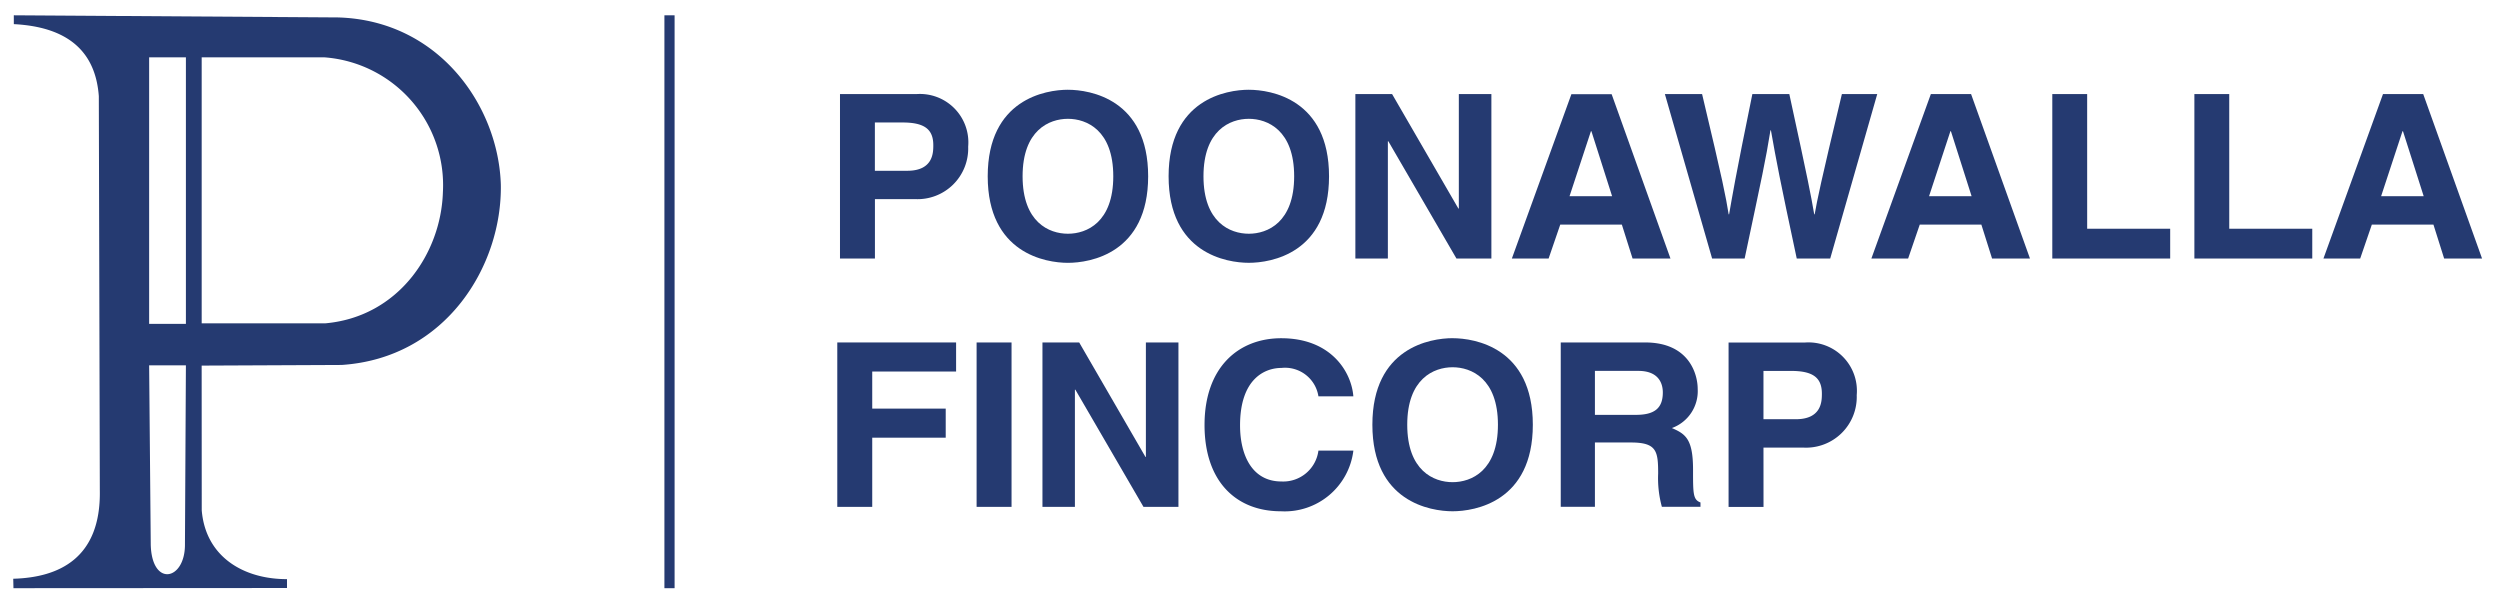 <svg xmlns="http://www.w3.org/2000/svg" xmlns:xlink="http://www.w3.org/1999/xlink" width="178.857" height="43.172" viewBox="0 0 178.857 43.172">
  <defs>
    <clipPath id="clip-path">
      <rect id="Rectangle_425" data-name="Rectangle 425" width="178.857" height="43.172" fill="#253a71"/>
    </clipPath>
  </defs>
  <g id="Group_916" data-name="Group 916" clip-path="url(#clip-path)">
    <path id="Path_497" data-name="Path 497" d="M.918,1.014,24.1,1.167c7.234.2,11.49,6.34,11.661,11.963.1,5.792-3.916,12.41-11.391,12.9l-10.013.046.006,10.354c.274,3.32,2.984,4.929,6.1,4.923l0,.635L.893,42l-.016-.675c3.264-.089,6.289-1.458,6.194-6.345L7,6.8C6.8,4.072,5.295,1.87.919,1.647ZM14.359,4.021h8.764a9.171,9.171,0,0,1,8.493,9.661c-.139,4.354-3.172,8.895-8.4,9.369H14.359ZM10.6,26.056H13.23l-.068,12.769c.039,2.634-2.376,3.135-2.447.052Zm0-2.968H13.23V4.021H10.6Z" transform="translate(0.07 0.08)" fill="#253a71" fill-rule="evenodd"/>
    <g id="Group_898" data-name="Group 898" transform="translate(47.534 1.095)">
      <path id="Path_498" data-name="Path 498" d="M44.041,42h.728V1.014h-.728Z" transform="translate(-44.041 -1.014)" fill="#253a71" fill-rule="evenodd"/>
    </g>
    <g id="Group_899" data-name="Group 899" transform="translate(60.1 6.732)">
      <path id="Path_499" data-name="Path 499" d="M60.491,11.723c1.864,0,1.864-1.31,1.864-1.834,0-1.147-.649-1.621-2.2-1.621h-1.98v3.455ZM58.179,18h-2.5V6.237H61.14A3.464,3.464,0,0,1,64.85,10a3.627,3.627,0,0,1-3.81,3.75H58.179Z" transform="translate(-55.684 -6.237)" fill="#253a71" fill-rule="evenodd"/>
    </g>
    <g id="Group_900" data-name="Group 900" transform="translate(70.664 6.421)">
      <path id="Path_500" data-name="Path 500" d="M71.211,16.25c1.348,0,3.244-.819,3.244-4.111s-1.9-4.111-3.244-4.111-3.244.819-3.244,4.111S69.863,16.25,71.211,16.25Zm0-10.3c1.581,0,5.739.672,5.739,6.191s-4.159,6.191-5.739,6.191-5.739-.672-5.739-6.191S69.63,5.949,71.211,5.949Z" transform="translate(-65.472 -5.949)" fill="#253a71" fill-rule="evenodd"/>
    </g>
    <g id="Group_901" data-name="Group 901" transform="translate(83.608 6.421)">
      <path id="Path_501" data-name="Path 501" d="M83.2,16.25c1.348,0,3.244-.819,3.244-4.111s-1.9-4.111-3.244-4.111-3.244.819-3.244,4.111S81.856,16.25,83.2,16.25Zm0-10.3c1.58,0,5.739.672,5.739,6.191S84.784,18.33,83.2,18.33s-5.739-.672-5.739-6.191S81.623,5.949,83.2,5.949Z" transform="translate(-77.464 -5.949)" fill="#253a71" fill-rule="evenodd"/>
    </g>
    <g id="Group_902" data-name="Group 902" transform="translate(96.967 6.732)">
      <path id="Path_502" data-name="Path 502" d="M97.244,6.237h2.329V18h-2.5L92.2,9.611h-.033V18H89.842V6.237H92.47l4.741,8.188h.033Z" transform="translate(-89.842 -6.237)" fill="#253a71" fill-rule="evenodd"/>
    </g>
    <g id="Group_903" data-name="Group 903" transform="translate(108.163 6.732)">
      <path id="Path_503" data-name="Path 503" d="M104.341,13.541h3.045L105.905,8.89h-.033ZM102.844,18h-2.629l4.259-11.758h2.879L111.562,18h-2.712l-.765-2.424h-4.409Z" transform="translate(-100.215 -6.237)" fill="#253a71" fill-rule="evenodd"/>
    </g>
    <g id="Group_904" data-name="Group 904" transform="translate(119.111 6.732)">
      <path id="Path_504" data-name="Path 504" d="M110.358,6.237h2.662c1.53,6.436,1.68,7.255,1.9,8.6h.032c.217-1.228.4-2.424,1.663-8.6h2.645c1.4,6.452,1.514,7.075,1.781,8.6h.032c.2-1.114.4-2.129,1.947-8.6h2.529L122.186,18h-2.395c-1.231-5.765-1.448-6.911-1.847-9.172h-.033c-.366,2.26-.566,3.112-1.847,9.172h-2.328Z" transform="translate(-110.358 -6.237)" fill="#253a71" fill-rule="evenodd"/>
    </g>
    <g id="Group_905" data-name="Group 905" transform="translate(133.884 6.732)">
      <path id="Path_505" data-name="Path 505" d="M128.172,13.541h3.044L129.735,8.89H129.7ZM126.675,18h-2.629L128.3,6.237h2.879L135.392,18H132.68l-.765-2.424h-4.409Z" transform="translate(-124.046 -6.237)" fill="#253a71" fill-rule="evenodd"/>
    </g>
    <g id="Group_906" data-name="Group 906" transform="translate(146.828 6.732)">
      <path id="Path_506" data-name="Path 506" d="M138.533,15.867h5.939V18h-8.434V6.237h2.494Z" transform="translate(-136.039 -6.237)" fill="#253a71" fill-rule="evenodd"/>
    </g>
    <g id="Group_907" data-name="Group 907" transform="translate(156.993 6.732)">
      <path id="Path_507" data-name="Path 507" d="M147.951,15.867h5.939V18h-8.434V6.237h2.494Z" transform="translate(-145.457 -6.237)" fill="#253a71" fill-rule="evenodd"/>
    </g>
    <g id="Group_908" data-name="Group 908" transform="translate(166.226 6.732)">
      <path id="Path_508" data-name="Path 508" d="M158.137,13.541h3.045L159.7,8.89h-.033ZM156.64,18h-2.629L158.27,6.237h2.879L165.358,18h-2.712l-.765-2.424h-4.409Z" transform="translate(-154.011 -6.237)" fill="#253a71" fill-rule="evenodd"/>
    </g>
    <g id="Group_909" data-name="Group 909" transform="translate(59.903 24.505)">
      <path id="Path_509" data-name="Path 509" d="M58,34.463H55.5V22.7H64v2.08H58v2.653h5.257v2.08H58Z" transform="translate(-55.501 -22.705)" fill="#253a71" fill-rule="evenodd"/>
    </g>
    <g id="Group_910" data-name="Group 910" transform="translate(69.869 24.506)">
      <path id="Path_510" data-name="Path 510" d="M64.734,34.464h2.5V22.7h-2.5Z" transform="translate(-64.734 -22.705)" fill="#253a71" fill-rule="evenodd"/>
    </g>
    <g id="Group_911" data-name="Group 911" transform="translate(74.576 24.506)">
      <path id="Path_511" data-name="Path 511" d="M76.5,22.7h2.329V34.464h-2.5l-4.874-8.385h-.033v8.385H69.1V22.7h2.628l4.741,8.188H76.5Z" transform="translate(-69.096 -22.705)" fill="#253a71" fill-rule="evenodd"/>
    </g>
    <g id="Group_912" data-name="Group 912" transform="translate(86.172 24.195)">
      <path id="Path_512" data-name="Path 512" d="M87.991,26.576a2.417,2.417,0,0,0-2.646-2.031c-1.2,0-2.961.786-2.961,4.111,0,2.113.849,4.012,2.961,4.012a2.538,2.538,0,0,0,2.646-2.211h2.5A4.95,4.95,0,0,1,85.3,34.8c-3.177,0-5.457-2.112-5.457-6.174,0-4.11,2.412-6.206,5.49-6.206,3.577,0,5.024,2.423,5.157,4.159Z" transform="translate(-79.839 -22.417)" fill="#253a71" fill-rule="evenodd"/>
    </g>
    <g id="Group_913" data-name="Group 913" transform="translate(98.184 24.194)">
      <path id="Path_513" data-name="Path 513" d="M96.708,32.718c1.348,0,3.244-.819,3.244-4.111s-1.9-4.111-3.244-4.111-3.245.819-3.245,4.111S95.36,32.718,96.708,32.718Zm0-10.3c1.58,0,5.74.672,5.74,6.191S98.288,34.8,96.708,34.8s-5.739-.672-5.739-6.191S95.127,22.416,96.708,22.416Z" transform="translate(-90.969 -22.416)" fill="#253a71" fill-rule="evenodd"/>
    </g>
    <g id="Group_914" data-name="Group 914" transform="translate(111.66 24.505)">
      <path id="Path_514" data-name="Path 514" d="M108.828,27.88c1.3,0,1.93-.443,1.93-1.606,0-.622-.283-1.539-1.747-1.539H105.9V27.88ZM103.455,22.7h6.039c3.176,0,3.759,2.309,3.759,3.324a2.809,2.809,0,0,1-1.847,2.8c.982.426,1.514.786,1.514,2.981,0,1.72,0,2.146.532,2.342v.311h-2.762a7.731,7.731,0,0,1-.266-2.374c0-1.605-.1-2.227-1.947-2.227H105.9v4.6h-2.445Z" transform="translate(-103.455 -22.705)" fill="#253a71" fill-rule="evenodd"/>
    </g>
    <g id="Group_915" data-name="Group 915" transform="translate(123.671 24.506)">
      <path id="Path_515" data-name="Path 515" d="M119.391,28.191c1.863,0,1.863-1.31,1.863-1.834,0-1.147-.649-1.621-2.2-1.621h-1.979v3.455Zm-2.312,6.273h-2.5V22.705h5.457a3.465,3.465,0,0,1,3.711,3.767,3.627,3.627,0,0,1-3.81,3.75h-2.861Z" transform="translate(-114.583 -22.705)" fill="#253a71" fill-rule="evenodd"/>
    </g>
  </g>
</svg>
